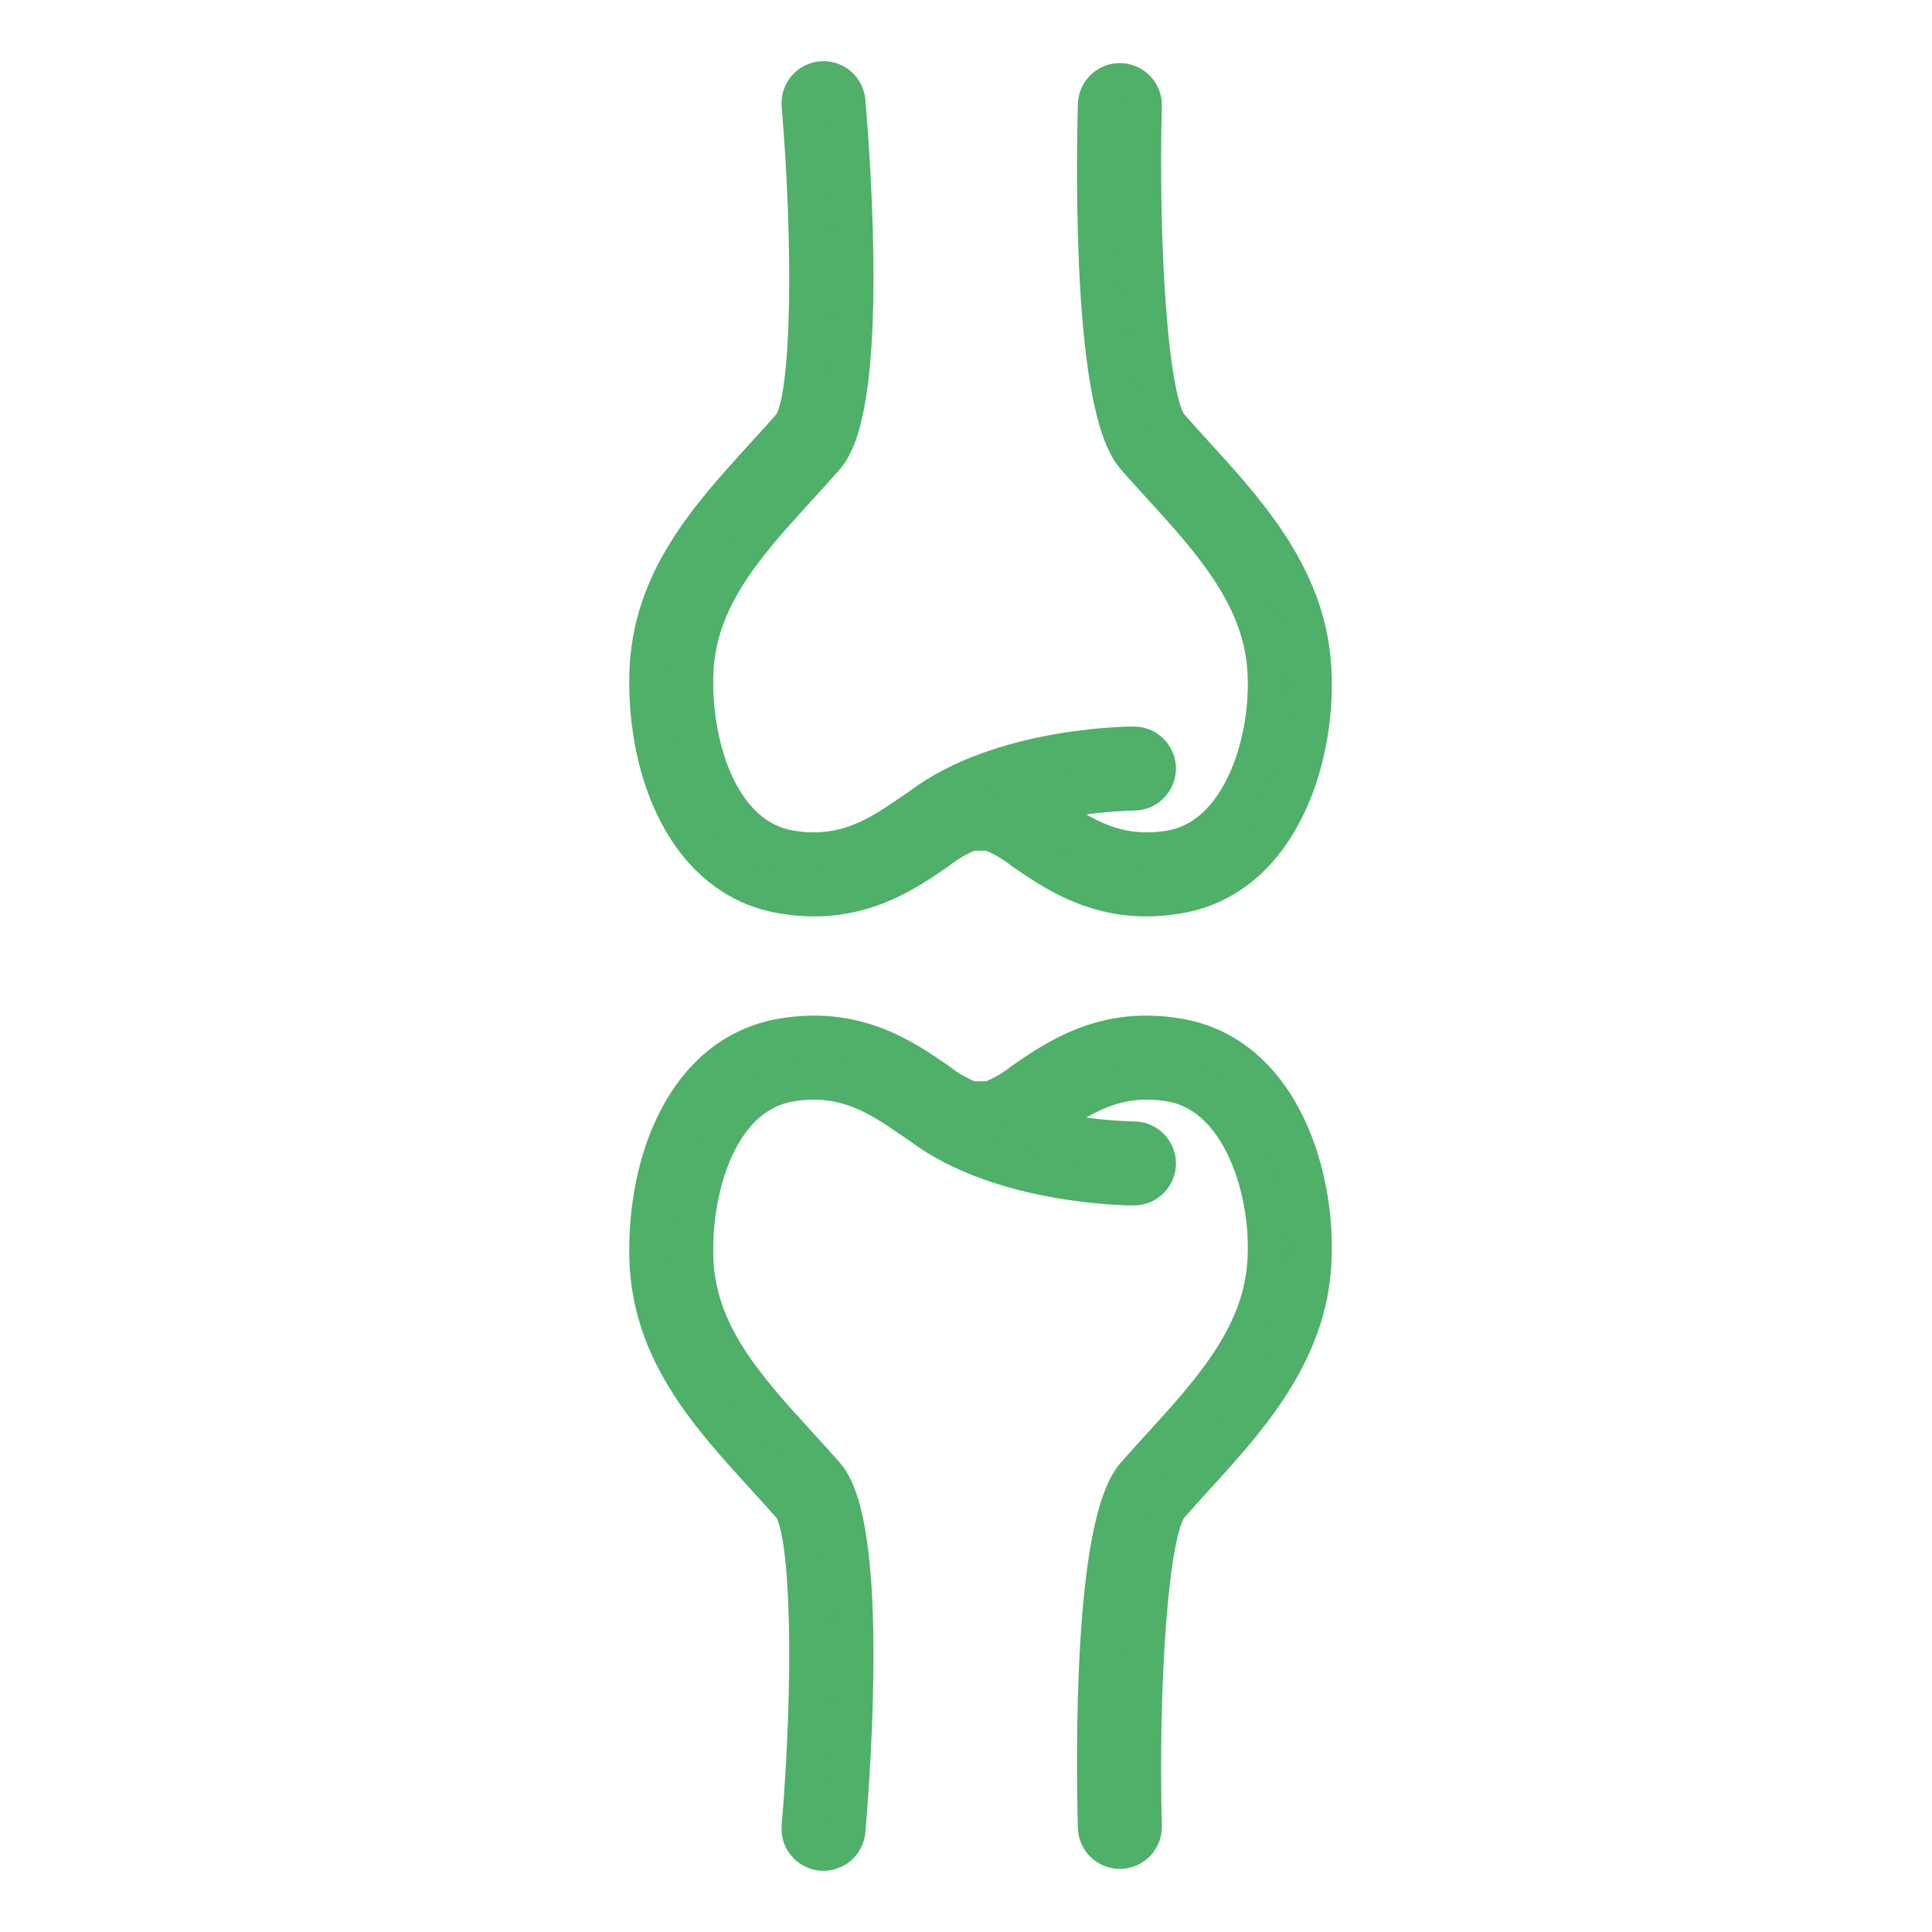 <svg width="40" height="40" viewBox="0 0 40 40" fill="none" xmlns="http://www.w3.org/2000/svg">
<path d="M16.177 18.512C17.703 18.781 18.687 18.104 19.406 17.61C19.615 17.443 19.849 17.309 20.099 17.213H20.493C20.743 17.309 20.977 17.443 21.186 17.61C21.792 18.027 22.586 18.573 23.735 18.573C23.963 18.573 24.191 18.552 24.415 18.512C26.66 18.116 27.364 15.289 27.133 13.502C26.914 11.807 25.762 10.543 24.746 9.429C24.565 9.229 24.385 9.032 24.212 8.834C23.773 8.333 23.581 4.994 23.655 2.188C23.657 2.127 23.646 2.065 23.624 2.008C23.602 1.95 23.569 1.897 23.526 1.853C23.44 1.762 23.322 1.71 23.198 1.706C23.136 1.705 23.075 1.715 23.017 1.737C22.96 1.759 22.907 1.793 22.862 1.835C22.772 1.921 22.719 2.039 22.716 2.163C22.678 3.618 22.622 8.443 23.505 9.453C23.682 9.655 23.866 9.857 24.052 10.061C25.02 11.123 26.02 12.221 26.201 13.623C26.389 15.069 25.802 17.313 24.252 17.587C23.104 17.79 22.368 17.283 21.719 16.836C21.627 16.773 21.537 16.711 21.448 16.653C22.113 16.49 22.793 16.399 23.477 16.382C23.602 16.382 23.721 16.332 23.809 16.244C23.898 16.156 23.947 16.036 23.947 15.912C23.947 15.787 23.897 15.668 23.809 15.58C23.721 15.492 23.602 15.442 23.477 15.442C23.365 15.442 20.715 15.457 19.062 16.708C18.999 16.75 18.936 16.792 18.873 16.836C18.224 17.283 17.488 17.79 16.34 17.587C14.937 17.339 14.334 15.549 14.368 13.991C14.403 12.404 15.43 11.277 16.518 10.085C16.71 9.875 16.901 9.665 17.087 9.453C17.98 8.432 17.643 3.564 17.518 2.096C17.513 2.035 17.495 1.975 17.467 1.92C17.439 1.866 17.4 1.817 17.353 1.777C17.306 1.738 17.251 1.707 17.192 1.689C17.134 1.67 17.072 1.663 17.01 1.668C16.949 1.674 16.889 1.691 16.834 1.719C16.779 1.747 16.731 1.786 16.691 1.833C16.651 1.881 16.621 1.935 16.602 1.994C16.584 2.053 16.577 2.115 16.582 2.176C16.822 4.993 16.812 8.34 16.38 8.834C16.198 9.041 16.012 9.246 15.824 9.452C14.668 10.72 13.472 12.031 13.429 13.971C13.386 15.982 14.218 18.166 16.177 18.512Z" fill="#4FB06A" stroke="#4FB06A" stroke-width="0.8"/>
<path d="M16.177 21.488C17.703 21.219 18.687 21.896 19.406 22.39C19.615 22.557 19.849 22.691 20.099 22.787H20.493C20.743 22.691 20.977 22.557 21.186 22.39C21.792 21.973 22.586 21.427 23.735 21.427C23.963 21.427 24.191 21.448 24.415 21.488C26.66 21.884 27.364 24.711 27.133 26.497C26.914 28.193 25.762 29.457 24.746 30.571C24.565 30.77 24.385 30.968 24.212 31.166C23.773 31.667 23.581 35.006 23.655 37.812C23.657 37.873 23.646 37.935 23.624 37.992C23.602 38.05 23.569 38.102 23.526 38.147C23.44 38.238 23.322 38.29 23.198 38.294C23.136 38.295 23.075 38.285 23.017 38.263C22.96 38.24 22.907 38.207 22.862 38.165C22.772 38.079 22.719 37.961 22.716 37.836C22.678 36.382 22.622 31.557 23.505 30.547C23.682 30.345 23.866 30.142 24.052 29.939C25.02 28.877 26.02 27.779 26.201 26.377C26.389 24.93 25.802 22.686 24.252 22.413C23.104 22.21 22.368 22.717 21.719 23.164C21.627 23.227 21.537 23.288 21.448 23.347C22.113 23.51 22.793 23.601 23.477 23.618C23.602 23.618 23.721 23.668 23.809 23.756C23.898 23.844 23.947 23.963 23.947 24.088C23.947 24.212 23.897 24.332 23.809 24.42C23.721 24.508 23.602 24.558 23.477 24.558C23.365 24.558 20.715 24.542 19.062 23.292C18.999 23.25 18.936 23.207 18.873 23.164C18.224 22.717 17.488 22.21 16.34 22.413C14.937 22.66 14.334 24.45 14.368 26.009C14.403 27.596 15.43 28.723 16.518 29.915C16.71 30.125 16.901 30.335 17.087 30.547C17.98 31.568 17.643 36.436 17.518 37.903C17.513 37.965 17.495 38.025 17.467 38.079C17.439 38.134 17.4 38.183 17.353 38.223C17.306 38.262 17.251 38.292 17.192 38.311C17.134 38.33 17.072 38.337 17.01 38.332C16.949 38.326 16.889 38.309 16.834 38.281C16.779 38.252 16.731 38.214 16.691 38.166C16.651 38.119 16.621 38.065 16.602 38.006C16.584 37.947 16.577 37.885 16.582 37.824C16.822 35.007 16.812 31.66 16.38 31.166C16.198 30.959 16.012 30.753 15.824 30.548C14.668 29.28 13.472 27.969 13.429 26.029C13.386 24.018 14.218 21.834 16.177 21.488Z" fill="#4FB06A" stroke="#4FB06A" stroke-width="0.8"/>
</svg>
